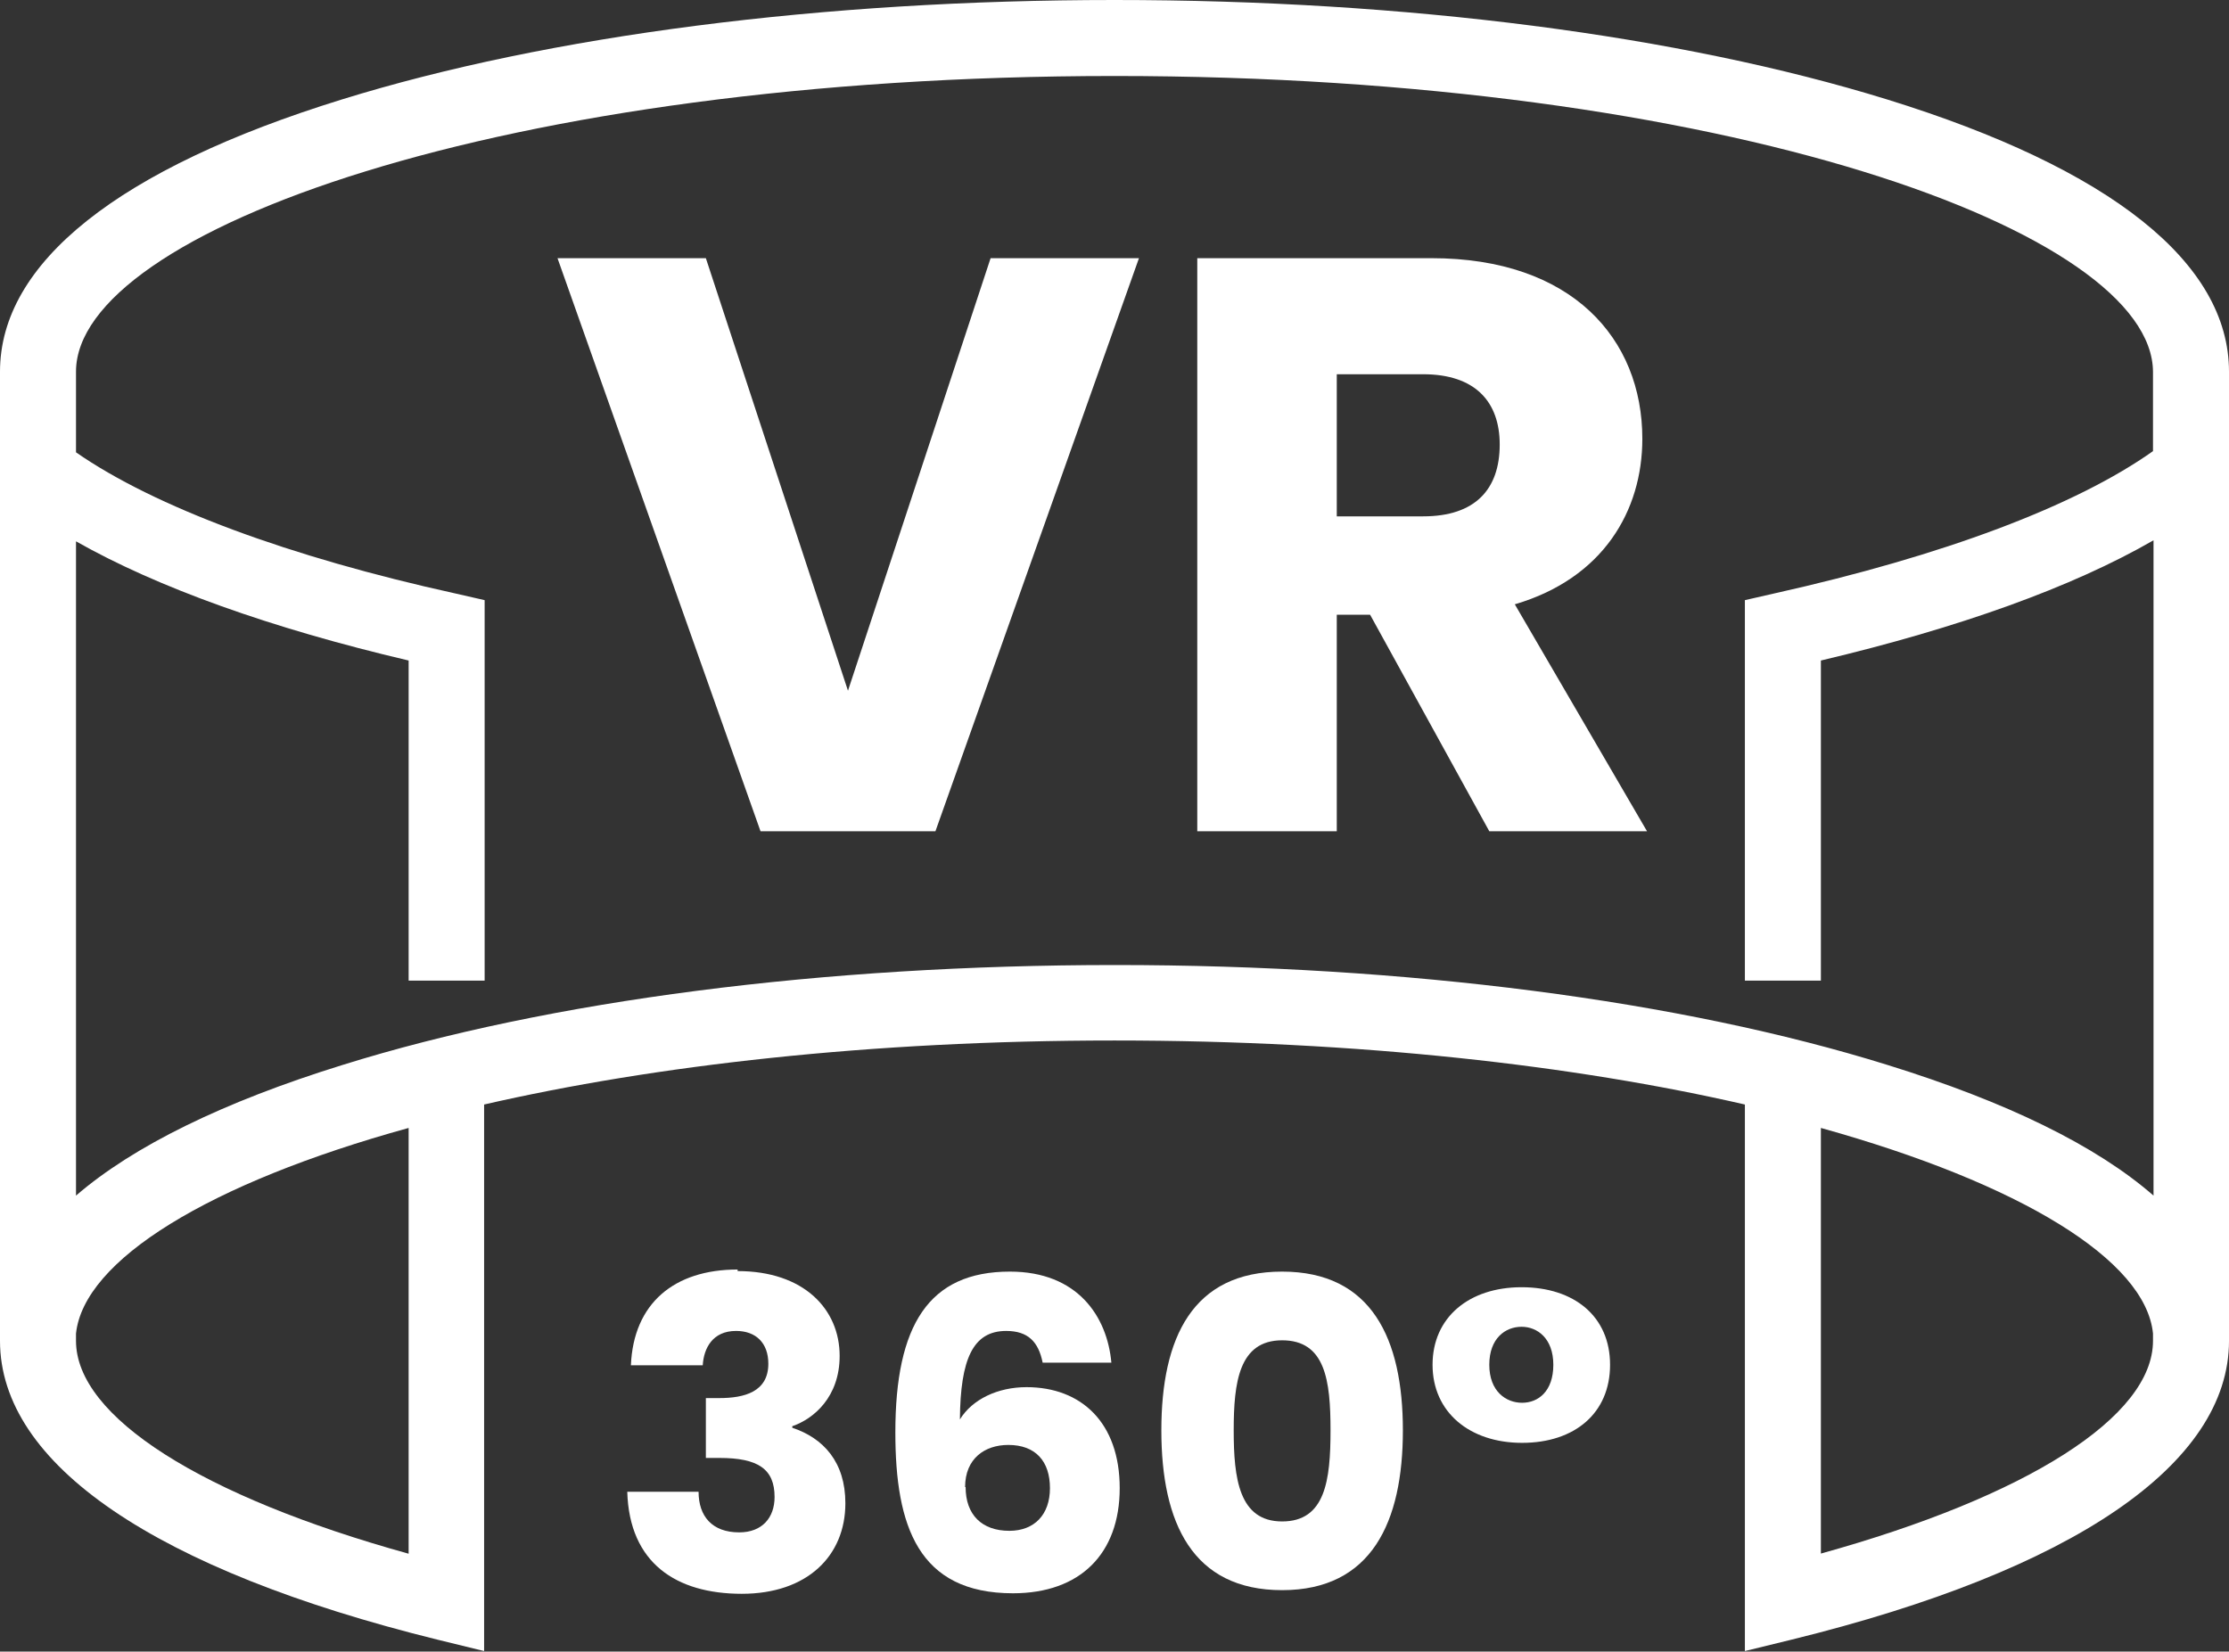 <?xml version="1.0" encoding="UTF-8"?>
<svg xmlns="http://www.w3.org/2000/svg" viewBox="0 0 42.82 31.73">
  <rect x="0" y="0" width="42.82" height="31.73" fill="#333333" stroke="none"/>
  <defs>
    <style>
      .cls-1 {
        fill: #fff;
      }
      .cls-2 {
        fill: none;
      }
    </style>
  </defs>
  <g id="_15" data-name="15">
    <rect class="cls-2" x="-246.59" y="-13.22" width="344.9" height="85.47"/>
  </g>
  <g id="_11" data-name="11">
    <g>
      <path class="cls-1" d="m42.82,7.14c0-2.09-2.27-3.9-6.57-5.23-3.98-1.23-9.24-1.91-14.84-1.91S10.54.68,6.57,1.91C2.27,3.24,0,5.05,0,7.14v18.55h0s0,.05,0,.07c0,2.37,2.98,4.4,8.4,5.74l.9.22v-10.5c3.27-.75,7.41-1.23,12.11-1.23s8.85.48,12.11,1.23v10.5l.9-.22c5.41-1.33,8.4-3.37,8.4-5.74,0-.02,0-.05,0-.07h0V7.14ZM7.85,29.85c-3.97-1.1-6.39-2.63-6.39-4.09,0-.04,0-.09,0-.14.15-1.41,2.55-2.89,6.39-3.95v8.18Zm27.13,0v-8.18c3.84,1.07,6.24,2.54,6.38,3.95,0,.04,0,.09,0,.14,0,1.46-2.42,2.99-6.39,4.09Zm6.39-21.19c-1.49,1.06-4.05,2.02-7.28,2.74l-.57.13v7.31h1.46v-6.15c2.66-.63,4.83-1.41,6.39-2.31v12.59c-1.1-.96-2.82-1.8-5.11-2.51-3.98-1.24-9.24-1.92-14.84-1.92s-10.87.68-14.84,1.92c-2.29.71-4.02,1.56-5.12,2.51v-12.57c1.57.89,3.75,1.67,6.39,2.29v6.15h1.46v-7.31l-.57-.13c-3.18-.7-5.77-1.66-7.28-2.71v-1.55C1.46,4.45,9.65,1.46,21.41,1.46s19.95,3,19.95,5.69v1.52Z"/>
      <g>
        <path class="cls-1" d="m19.04,4.96h2.84l-3.91,11.01h-3.36l-3.9-11.01h2.85l2.73,8.31,2.74-8.31Z"/>
        <path class="cls-1" d="m27.5,4.96c2.7,0,4.05,1.55,4.05,3.47,0,1.38-.75,2.68-2.45,3.18l2.54,4.36h-3.03l-2.29-4.16h-.64v4.16h-2.68V4.96h4.5Zm-.16,2.23h-1.66v2.73h1.66c1,0,1.47-.52,1.47-1.38,0-.82-.47-1.35-1.47-1.35Z"/>
      </g>
      <g>
        <path class="cls-1" d="m14.17,24.42c1.27,0,1.96.73,1.96,1.63,0,.79-.5,1.21-.91,1.35v.03c.6.2,1.02.66,1.02,1.45,0,1.01-.73,1.74-1.99,1.74s-2.16-.59-2.2-1.96h1.37c0,.47.26.78.78.78.44,0,.68-.28.68-.68,0-.54-.32-.75-1.06-.75h-.26v-1.15h.26c.48,0,.94-.12.94-.66,0-.4-.24-.63-.62-.63-.45,0-.62.33-.64.66h-1.38c.05-1.19.83-1.84,2.05-1.84Z"/>
        <path class="cls-1" d="m20.03,26.18c-.08-.4-.28-.61-.7-.61-.64,0-.88.54-.89,1.7.24-.39.73-.62,1.28-.62,1.05,0,1.79.68,1.79,1.94s-.76,2.02-2.05,2.02c-1.82,0-2.26-1.29-2.26-3.09,0-2.06.64-3.09,2.2-3.09,1.3,0,1.87.86,1.95,1.75h-1.31Zm-1.48,2.39c0,.53.31.84.84.84.48,0,.78-.31.78-.82s-.27-.83-.8-.83c-.45,0-.83.26-.83.81Z"/>
        <path class="cls-1" d="m24.63,24.43c1.72,0,2.32,1.29,2.32,3.05s-.6,3.07-2.32,3.07-2.32-1.29-2.32-3.07.6-3.05,2.32-3.05Zm0,1.32c-.83,0-.93.81-.93,1.73s.1,1.75.93,1.75.93-.79.93-1.75-.1-1.73-.93-1.73Z"/>
        <path class="cls-1" d="m29.23,24.73c1.01,0,1.7.56,1.7,1.49s-.68,1.5-1.69,1.5-1.72-.59-1.72-1.5.7-1.49,1.71-1.49Zm0,.76c-.31,0-.62.22-.62.73s.32.73.63.73.6-.22.6-.73-.31-.73-.61-.73Z"/>
      </g>
    </g>
  </g>
</svg>
